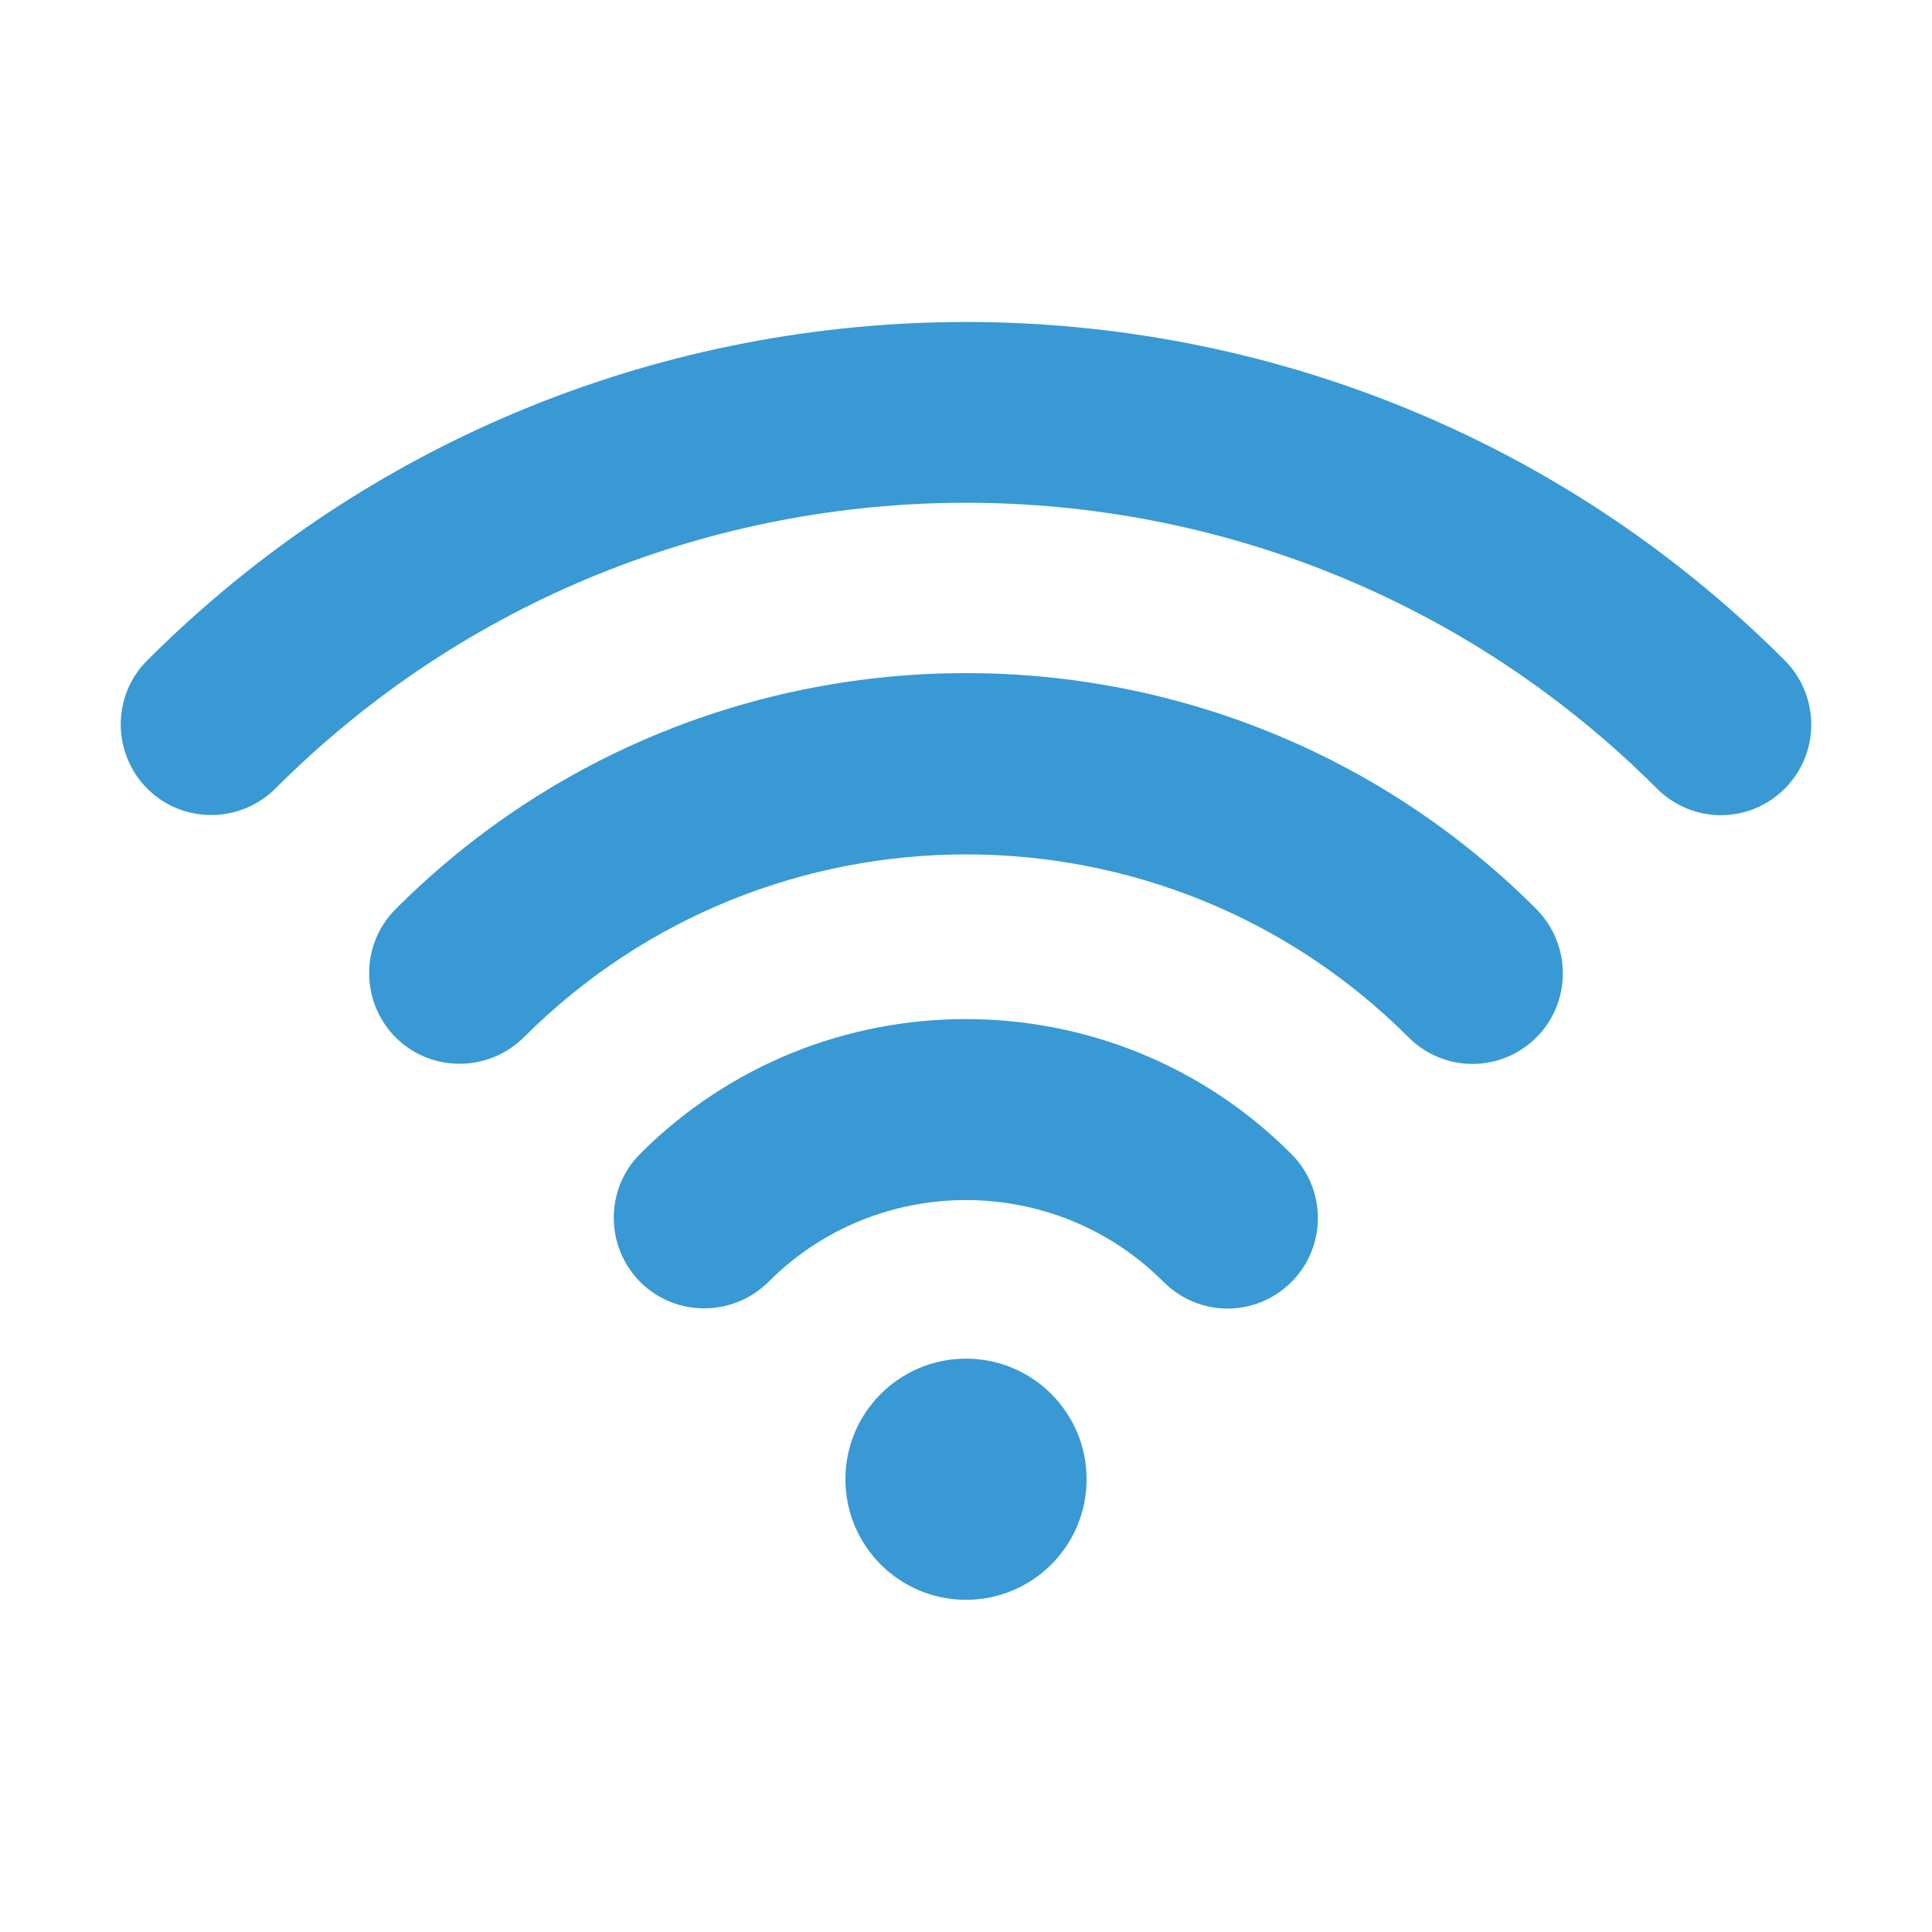 <svg width="48" height="48" viewBox="0 0 48 48" fill="none" xmlns="http://www.w3.org/2000/svg">
<path d="M9.828 22.588C8.953 23.463 8.953 24.888 9.828 25.773C10.704 26.648 12.129 26.648 13.013 25.773C19.073 19.712 28.936 19.712 34.996 25.773C35.433 26.21 36.008 26.433 36.584 26.433C37.159 26.433 37.734 26.21 38.172 25.773C39.047 24.897 39.047 23.472 38.172 22.588C30.36 14.768 17.639 14.768 9.828 22.588Z" fill="#3899D4"/>
<path d="M15.906 28.665C15.03 29.541 15.03 30.966 15.906 31.85C16.781 32.725 18.206 32.725 19.09 31.85C21.794 29.137 26.206 29.137 28.91 31.85C29.348 32.288 29.923 32.511 30.498 32.511C31.073 32.511 31.648 32.288 32.086 31.85C32.961 30.974 32.961 29.549 32.086 28.674C27.631 24.202 20.369 24.202 15.906 28.665Z" fill="#3899D4"/>
<path d="M24 39.747C25.655 39.747 26.996 38.406 26.996 36.751C26.996 35.097 25.655 33.755 24 33.755C22.346 33.755 21.004 35.097 21.004 36.751C21.004 38.406 22.346 39.747 24 39.747Z" fill="#3899D4"/>
<path d="M44.343 16.408C33.124 5.197 14.876 5.197 3.657 16.408C2.781 17.283 2.781 18.708 3.657 19.592C4.532 20.468 5.957 20.468 6.841 19.592C16.3 10.124 31.7 10.124 41.167 19.592C41.605 20.03 42.18 20.253 42.755 20.253C43.331 20.253 43.906 20.03 44.343 19.592C45.219 18.717 45.219 17.292 44.343 16.408Z" fill="#3899D4"/>
</svg>
